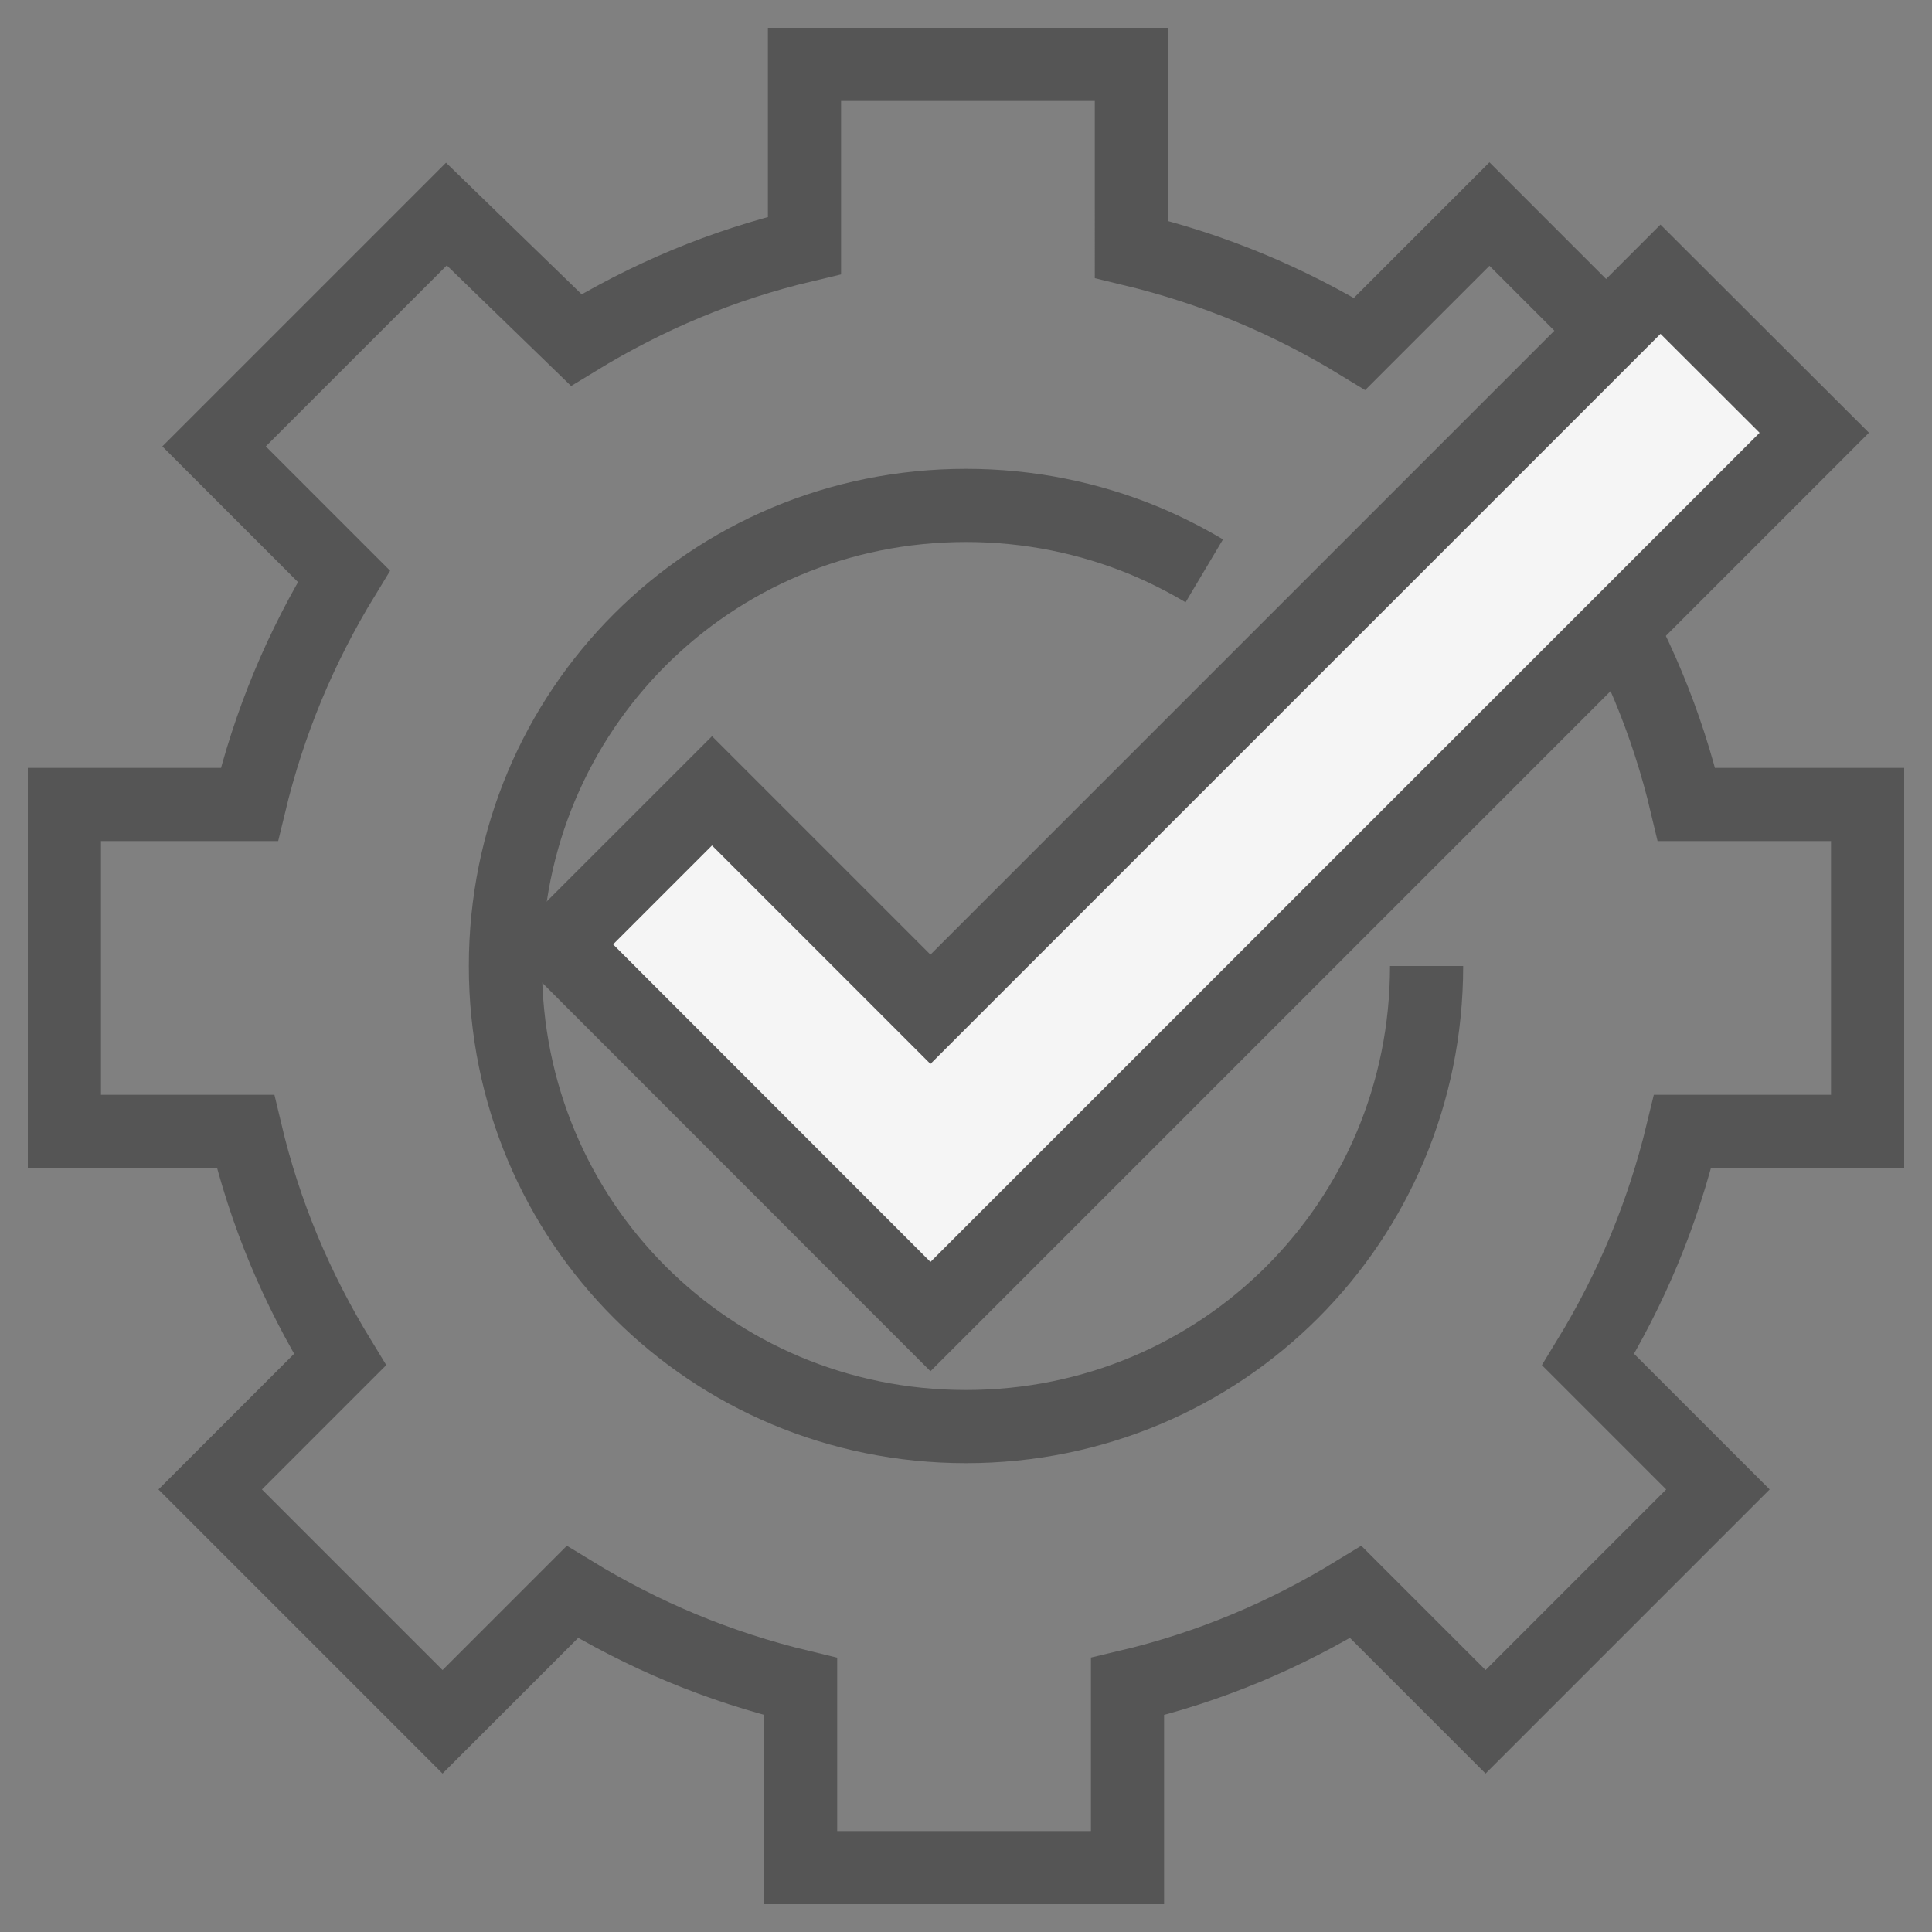 <?xml version="1.0" encoding="UTF-8"?>
<svg xmlns="http://www.w3.org/2000/svg" id="Ebene_1" viewBox="0 0 75 75">
  <rect x="0" y="0" width="75" height="75" fill="#808080" stroke="none"/>
  <defs>
    <style>.cls-1{fill:#f5f5f5;stroke-width:3px;}.cls-1,.cls-2{stroke:#555;stroke-miterlimit:10;}.cls-2{fill:none;stroke-width:2.84px;}</style>
  </defs>
  <g id="Icons">
    <path class="cls-2" d="M72.5,43.92v-12.69h-7.03c-.76-3.21-1.99-6.11-3.67-8.86l5.04-5.04-9.02-9.02-5.04,5.04c-2.75-1.68-5.66-2.9-8.86-3.67V2.5h-12.69v7.03c-3.21.76-6.11,1.99-8.86,3.67l-5.04-4.89-9.02,9.02,5.04,5.04c-1.68,2.75-2.9,5.66-3.67,8.86H2.5v12.69h7.03c.76,3.21,1.99,6.11,3.67,8.86l-5.04,5.04,9.02,9.02,5.04-5.04c2.75,1.68,5.66,2.9,8.86,3.67v7.03h12.69v-7.03c3.21-.76,6.11-1.99,8.86-3.67l5.04,5.04,9.02-9.02-5.04-5.04c1.68-2.75,2.9-5.66,3.67-8.86,0,0,7.18,0,7.18,0ZM55.38,37.5c0,9.93-7.95,17.88-17.88,17.88s-17.88-7.95-17.88-17.88,7.95-17.88,17.88-17.88c2.46,0,4.8.49,6.93,1.37.81.34,1.58.73,2.32,1.17"></path>
    <polygon class="cls-1" points="36.12 51.11 21.68 36.66 27.64 30.7 36.12 39.18 64.46 10.84 70.43 16.8 36.12 51.11"></polygon>
  </g>
</svg>
